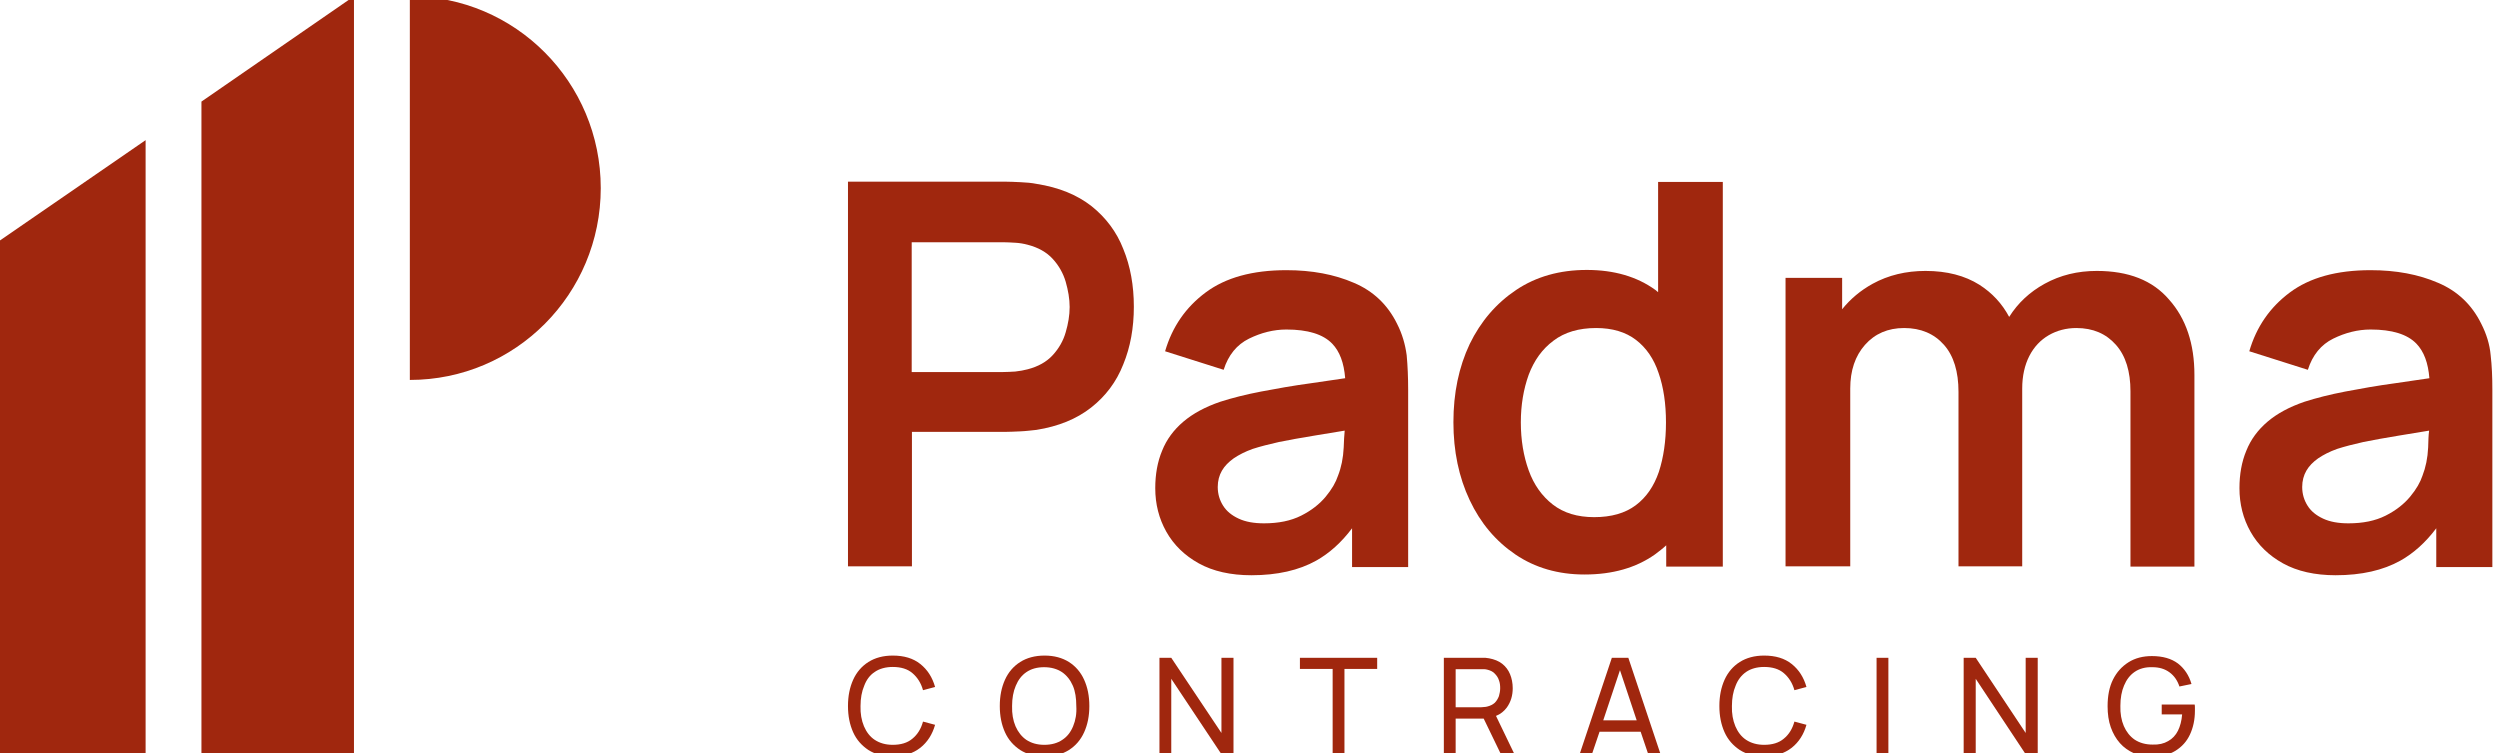<svg xmlns="http://www.w3.org/2000/svg" width="156" height="47" viewBox="0 0 156 47" fill="none"><g clip-path="url(#clip0_205_2028)"><path d="M68.112 12.864C67.206 12.155 66.07 11.692 64.689 11.476C64.382 11.414 64.044 11.383 63.675 11.368C63.307 11.352 63.015 11.337 62.785 11.337H52.914V35.34H56.905V26.948H62.77C62.985 26.948 63.292 26.933 63.66 26.917C64.028 26.902 64.366 26.855 64.673 26.825C66.04 26.608 67.176 26.146 68.081 25.436C68.987 24.727 69.662 23.832 70.092 22.737C70.537 21.657 70.752 20.454 70.752 19.142C70.752 17.816 70.537 16.613 70.092 15.533C69.678 14.468 69.002 13.574 68.112 12.864ZM66.5 20.731C66.347 21.271 66.07 21.749 65.686 22.166C65.303 22.582 64.781 22.875 64.121 23.045C63.89 23.107 63.629 23.153 63.353 23.184C63.077 23.199 62.831 23.215 62.601 23.215H56.89V15.116H62.601C62.816 15.116 63.077 15.132 63.353 15.147C63.629 15.162 63.89 15.209 64.121 15.271C64.781 15.44 65.303 15.733 65.686 16.15C66.07 16.566 66.347 17.06 66.5 17.584C66.654 18.124 66.746 18.649 66.746 19.158C66.746 19.682 66.654 20.207 66.5 20.731Z" fill="#A0270E"></path><path d="M87.178 20.207C86.595 19.019 85.689 18.155 84.477 17.646C83.264 17.122 81.867 16.859 80.27 16.859C78.152 16.859 76.478 17.322 75.235 18.248C73.992 19.173 73.147 20.392 72.702 21.919L76.356 23.076C76.647 22.151 77.185 21.503 77.937 21.132C78.689 20.762 79.472 20.562 80.27 20.562C81.606 20.562 82.558 20.855 83.126 21.441C83.602 21.934 83.862 22.644 83.939 23.601C83.218 23.709 82.511 23.816 81.836 23.909C80.7 24.063 79.656 24.248 78.689 24.433C77.722 24.619 76.877 24.835 76.156 25.066C75.204 25.39 74.437 25.806 73.838 26.315C73.239 26.825 72.794 27.426 72.518 28.12C72.226 28.814 72.088 29.601 72.088 30.465C72.088 31.452 72.318 32.362 72.779 33.18C73.239 33.998 73.915 34.661 74.805 35.154C75.695 35.648 76.801 35.895 78.09 35.895C79.702 35.895 81.053 35.586 82.128 34.985C82.957 34.522 83.709 33.843 84.369 32.964V35.386H87.869V24.326C87.869 23.554 87.838 22.829 87.777 22.166C87.685 21.487 87.501 20.839 87.178 20.207ZM83.847 27.92C83.816 28.583 83.694 29.169 83.494 29.678C83.356 30.095 83.11 30.527 82.727 30.989C82.343 31.452 81.836 31.853 81.191 32.177C80.546 32.501 79.779 32.656 78.873 32.656C78.244 32.656 77.722 32.563 77.292 32.362C76.862 32.162 76.54 31.9 76.325 31.56C76.11 31.221 75.987 30.835 75.987 30.388C75.987 30.002 76.079 29.663 76.248 29.37C76.417 29.077 76.663 28.83 76.985 28.599C77.307 28.383 77.691 28.182 78.167 28.012C78.643 27.858 79.196 27.719 79.81 27.58C80.424 27.457 81.176 27.318 82.036 27.179C82.588 27.087 83.218 26.979 83.909 26.871C83.878 27.179 83.862 27.519 83.847 27.92Z" fill="#A0270E"></path><path d="M107.503 35.355V11.352H103.466V18.232C103.404 18.186 103.358 18.14 103.297 18.093C102.146 17.26 100.718 16.844 99.014 16.844C97.325 16.844 95.852 17.26 94.608 18.093C93.365 18.926 92.397 20.052 91.707 21.472C91.031 22.906 90.693 24.526 90.693 26.346C90.693 28.151 91.031 29.771 91.707 31.205C92.382 32.64 93.334 33.766 94.562 34.599C95.79 35.432 97.233 35.849 98.876 35.849C100.626 35.849 102.084 35.432 103.266 34.599C103.512 34.414 103.757 34.229 103.972 34.028V35.355H107.503ZM103.512 29.447C103.205 30.342 102.729 31.036 102.069 31.529C101.409 32.023 100.549 32.27 99.474 32.27C98.43 32.27 97.571 32.008 96.895 31.483C96.22 30.959 95.713 30.249 95.391 29.354C95.069 28.46 94.9 27.457 94.9 26.362C94.9 25.266 95.069 24.279 95.391 23.384C95.729 22.49 96.235 21.78 96.941 21.256C97.632 20.731 98.523 20.469 99.597 20.469C100.61 20.469 101.439 20.716 102.084 21.209C102.729 21.703 103.205 22.397 103.496 23.276C103.804 24.156 103.957 25.189 103.957 26.362C103.957 27.519 103.804 28.552 103.512 29.447Z" fill="#A0270E"></path><path d="M130.838 16.906C129.64 16.906 128.566 17.168 127.583 17.708C126.662 18.217 125.925 18.896 125.372 19.775C124.927 18.942 124.313 18.279 123.515 17.77C122.609 17.199 121.489 16.906 120.153 16.906C118.94 16.906 117.835 17.168 116.852 17.708C116.1 18.124 115.471 18.649 114.949 19.297V17.338H111.418V35.34H115.455V24.248C115.455 23.122 115.762 22.212 116.376 21.518C116.991 20.824 117.804 20.469 118.817 20.469C119.861 20.469 120.69 20.824 121.304 21.518C121.918 22.212 122.21 23.2 122.21 24.449V35.34H126.186V24.248C126.186 23.462 126.34 22.783 126.631 22.212C126.923 21.642 127.337 21.21 127.844 20.916C128.351 20.623 128.934 20.469 129.563 20.469C130.607 20.469 131.421 20.824 132.035 21.518C132.649 22.212 132.941 23.184 132.941 24.418V35.355H136.932V23.4C136.932 21.456 136.41 19.883 135.351 18.695C134.322 17.492 132.818 16.906 130.838 16.906Z" fill="#A0270E"></path><path d="M155.416 22.151C155.355 21.487 155.155 20.839 154.833 20.207C154.249 19.019 153.344 18.155 152.131 17.646C150.918 17.122 149.521 16.859 147.925 16.859C145.806 16.859 144.133 17.322 142.889 18.248C141.646 19.173 140.801 20.392 140.356 21.919L144.01 23.076C144.302 22.151 144.839 21.503 145.591 21.132C146.343 20.762 147.126 20.562 147.925 20.562C149.26 20.562 150.212 20.855 150.78 21.441C151.256 21.934 151.517 22.644 151.594 23.601C150.872 23.709 150.166 23.816 149.49 23.909C148.354 24.063 147.31 24.248 146.343 24.433C145.376 24.619 144.532 24.835 143.81 25.066C142.859 25.39 142.091 25.806 141.492 26.315C140.894 26.825 140.448 27.426 140.172 28.12C139.88 28.814 139.742 29.601 139.742 30.465C139.742 31.452 139.972 32.362 140.433 33.18C140.894 33.998 141.569 34.661 142.459 35.154C143.35 35.648 144.455 35.895 145.745 35.895C147.357 35.895 148.707 35.586 149.782 34.985C150.611 34.522 151.363 33.843 152.023 32.964V35.386H155.523V24.326C155.523 23.523 155.493 22.814 155.416 22.151ZM151.517 27.92C151.486 28.583 151.363 29.169 151.164 29.678C151.026 30.095 150.78 30.527 150.396 30.989C150.012 31.452 149.506 31.853 148.861 32.177C148.216 32.501 147.449 32.656 146.543 32.656C145.913 32.656 145.392 32.563 144.962 32.362C144.532 32.162 144.209 31.9 143.995 31.56C143.78 31.221 143.657 30.835 143.657 30.388C143.657 30.002 143.749 29.663 143.918 29.37C144.087 29.077 144.332 28.83 144.655 28.599C144.977 28.383 145.361 28.182 145.837 28.012C146.313 27.858 146.865 27.719 147.479 27.58C148.093 27.457 148.846 27.318 149.705 27.179C150.258 27.087 150.887 26.979 151.578 26.871C151.532 27.179 151.532 27.519 151.517 27.92Z" fill="#A0270E"></path><path d="M54.587 41.927C54.879 41.726 55.263 41.618 55.708 41.618C56.215 41.618 56.629 41.741 56.936 42.004C57.243 42.266 57.473 42.621 57.596 43.068L58.349 42.867C58.18 42.266 57.873 41.788 57.427 41.433C56.982 41.078 56.414 40.908 55.708 40.908C55.109 40.908 54.603 41.047 54.188 41.309C53.774 41.572 53.451 41.942 53.236 42.42C53.022 42.898 52.914 43.438 52.914 44.055C52.914 44.672 53.022 45.212 53.236 45.691C53.451 46.169 53.774 46.523 54.188 46.801C54.603 47.063 55.109 47.202 55.708 47.202C56.399 47.202 56.967 47.017 57.427 46.662C57.873 46.307 58.18 45.829 58.349 45.228L57.596 45.027C57.473 45.474 57.258 45.829 56.936 46.092C56.629 46.354 56.215 46.477 55.708 46.477C55.263 46.477 54.894 46.369 54.587 46.169C54.28 45.968 54.065 45.675 53.912 45.32C53.758 44.95 53.682 44.533 53.697 44.055C53.697 43.577 53.774 43.145 53.927 42.79C54.065 42.42 54.28 42.127 54.587 41.927Z" fill="#A0270E"></path><path d="M66.701 41.309C66.286 41.047 65.779 40.908 65.181 40.908C64.582 40.908 64.075 41.047 63.661 41.309C63.246 41.572 62.924 41.942 62.709 42.42C62.494 42.898 62.387 43.438 62.387 44.055C62.387 44.672 62.494 45.212 62.709 45.69C62.924 46.168 63.246 46.523 63.661 46.801C64.075 47.063 64.582 47.202 65.181 47.202C65.779 47.202 66.286 47.063 66.701 46.801C67.115 46.539 67.437 46.168 67.652 45.69C67.867 45.212 67.975 44.672 67.975 44.055C67.975 43.438 67.867 42.898 67.652 42.42C67.437 41.942 67.115 41.572 66.701 41.309ZM66.962 45.32C66.808 45.69 66.593 45.968 66.286 46.168C65.994 46.369 65.611 46.477 65.165 46.477C64.72 46.477 64.352 46.369 64.045 46.168C63.753 45.968 63.523 45.675 63.369 45.32C63.216 44.965 63.139 44.533 63.154 44.055C63.154 43.577 63.231 43.145 63.385 42.79C63.538 42.42 63.753 42.142 64.045 41.942C64.336 41.741 64.705 41.633 65.15 41.633C65.595 41.633 65.964 41.741 66.271 41.942C66.562 42.142 66.793 42.435 66.946 42.79C67.1 43.145 67.161 43.577 67.161 44.055C67.192 44.533 67.115 44.95 66.962 45.32Z" fill="#A0270E"></path><path d="M76.218 45.737L73.087 41.047H72.35V47.063H73.087V42.358L76.218 47.063H76.97V41.047H76.218V45.737Z" fill="#A0270E"></path><path d="M81.115 41.741H83.157V47.063H83.894V41.741H85.936V41.047H81.115V41.741Z" fill="#A0270E"></path><path d="M94.026 44.148C94.271 43.808 94.394 43.407 94.394 42.944C94.394 42.621 94.333 42.328 94.225 42.065C94.118 41.803 93.949 41.587 93.734 41.417C93.519 41.248 93.243 41.14 92.92 41.078C92.844 41.062 92.767 41.062 92.69 41.047C92.613 41.047 92.537 41.047 92.475 41.047H90.096V47.063H90.833V44.842H92.583L93.657 47.063H94.502L93.35 44.672C93.626 44.564 93.857 44.379 94.026 44.148ZM92.813 44.086C92.751 44.101 92.69 44.117 92.613 44.117C92.552 44.117 92.49 44.132 92.429 44.132H90.833V41.757H92.429C92.475 41.757 92.537 41.757 92.613 41.757C92.675 41.757 92.751 41.772 92.813 41.788C92.997 41.834 93.166 41.911 93.273 42.034C93.396 42.158 93.488 42.297 93.534 42.451C93.596 42.605 93.611 42.775 93.611 42.944C93.611 43.114 93.581 43.268 93.534 43.438C93.473 43.592 93.396 43.731 93.273 43.855C93.151 43.963 92.997 44.04 92.813 44.086Z" fill="#A0270E"></path><path d="M100.579 41.047L98.568 47.063H99.336L99.812 45.66H102.376L102.851 47.063H103.619L101.608 41.047H100.579ZM100.042 44.95L101.086 41.818L102.13 44.95H100.042Z" fill="#A0270E"></path><path d="M108.962 41.927C109.254 41.726 109.638 41.618 110.083 41.618C110.59 41.618 111.004 41.741 111.311 42.004C111.618 42.266 111.848 42.621 111.971 43.068L112.723 42.867C112.555 42.266 112.248 41.788 111.802 41.433C111.357 41.078 110.789 40.908 110.083 40.908C109.484 40.908 108.978 41.047 108.563 41.309C108.149 41.572 107.826 41.942 107.611 42.42C107.397 42.898 107.289 43.438 107.289 44.055C107.289 44.672 107.397 45.212 107.611 45.691C107.826 46.169 108.149 46.523 108.563 46.801C108.978 47.063 109.484 47.202 110.083 47.202C110.774 47.202 111.342 47.017 111.802 46.662C112.248 46.307 112.555 45.829 112.723 45.228L111.971 45.027C111.848 45.474 111.634 45.829 111.311 46.092C111.004 46.354 110.59 46.477 110.083 46.477C109.638 46.477 109.269 46.369 108.962 46.169C108.655 45.968 108.44 45.675 108.287 45.32C108.133 44.95 108.057 44.533 108.072 44.055C108.072 43.577 108.149 43.145 108.302 42.79C108.44 42.42 108.671 42.127 108.962 41.927Z" fill="#A0270E"></path><path d="M117.835 41.047H117.098V47.063H117.835V41.047Z" fill="#A0270E"></path><path d="M126.402 45.737L123.285 41.047H122.533V47.063H123.285V42.358L126.402 47.063H127.154V41.047H126.402V45.737Z" fill="#A0270E"></path><path d="M136.948 43.963H134.891V44.58H136.165C136.134 44.981 136.042 45.32 135.904 45.598C135.766 45.876 135.551 46.107 135.29 46.246C135.029 46.4 134.707 46.477 134.323 46.462C133.878 46.462 133.509 46.354 133.202 46.153C132.911 45.953 132.68 45.66 132.527 45.305C132.373 44.95 132.297 44.518 132.312 44.04C132.312 43.562 132.389 43.13 132.542 42.775C132.696 42.405 132.911 42.127 133.202 41.926C133.494 41.726 133.862 41.618 134.308 41.633C134.737 41.633 135.091 41.741 135.382 41.957C135.674 42.173 135.873 42.466 135.996 42.837L136.749 42.682C136.595 42.142 136.303 41.711 135.904 41.402C135.49 41.093 134.952 40.939 134.277 40.939C133.724 40.939 133.233 41.063 132.819 41.325C132.404 41.587 132.082 41.942 131.851 42.405C131.621 42.867 131.514 43.423 131.514 44.071C131.514 44.549 131.575 44.996 131.713 45.382C131.851 45.767 132.036 46.092 132.281 46.369C132.527 46.647 132.819 46.847 133.156 47.002C133.494 47.14 133.862 47.218 134.277 47.218C134.86 47.218 135.352 47.094 135.751 46.847C136.15 46.6 136.457 46.261 136.656 45.829C136.856 45.397 136.963 44.904 136.963 44.348C136.963 44.318 136.963 44.271 136.963 44.194C136.963 44.086 136.963 44.024 136.948 43.963Z" fill="#A0270E"></path><path d="M25.574 -0.233V23.708C32.16 23.708 37.487 18.355 37.487 11.738C37.487 5.136 32.16 -0.233 25.574 -0.233Z" fill="#A0270E"></path><path d="M12.57 47.187H22.088V-0.233L12.57 6.339V47.187Z" fill="#A0270E"></path><path d="M-0.432 47.186H9.086V8.745L-0.432 15.301V47.186Z" fill="#A0270E"></path></g><defs><clipPath id="clip0_205_2028"><rect width="156" height="47" fill="white"></rect></clipPath></defs></svg>